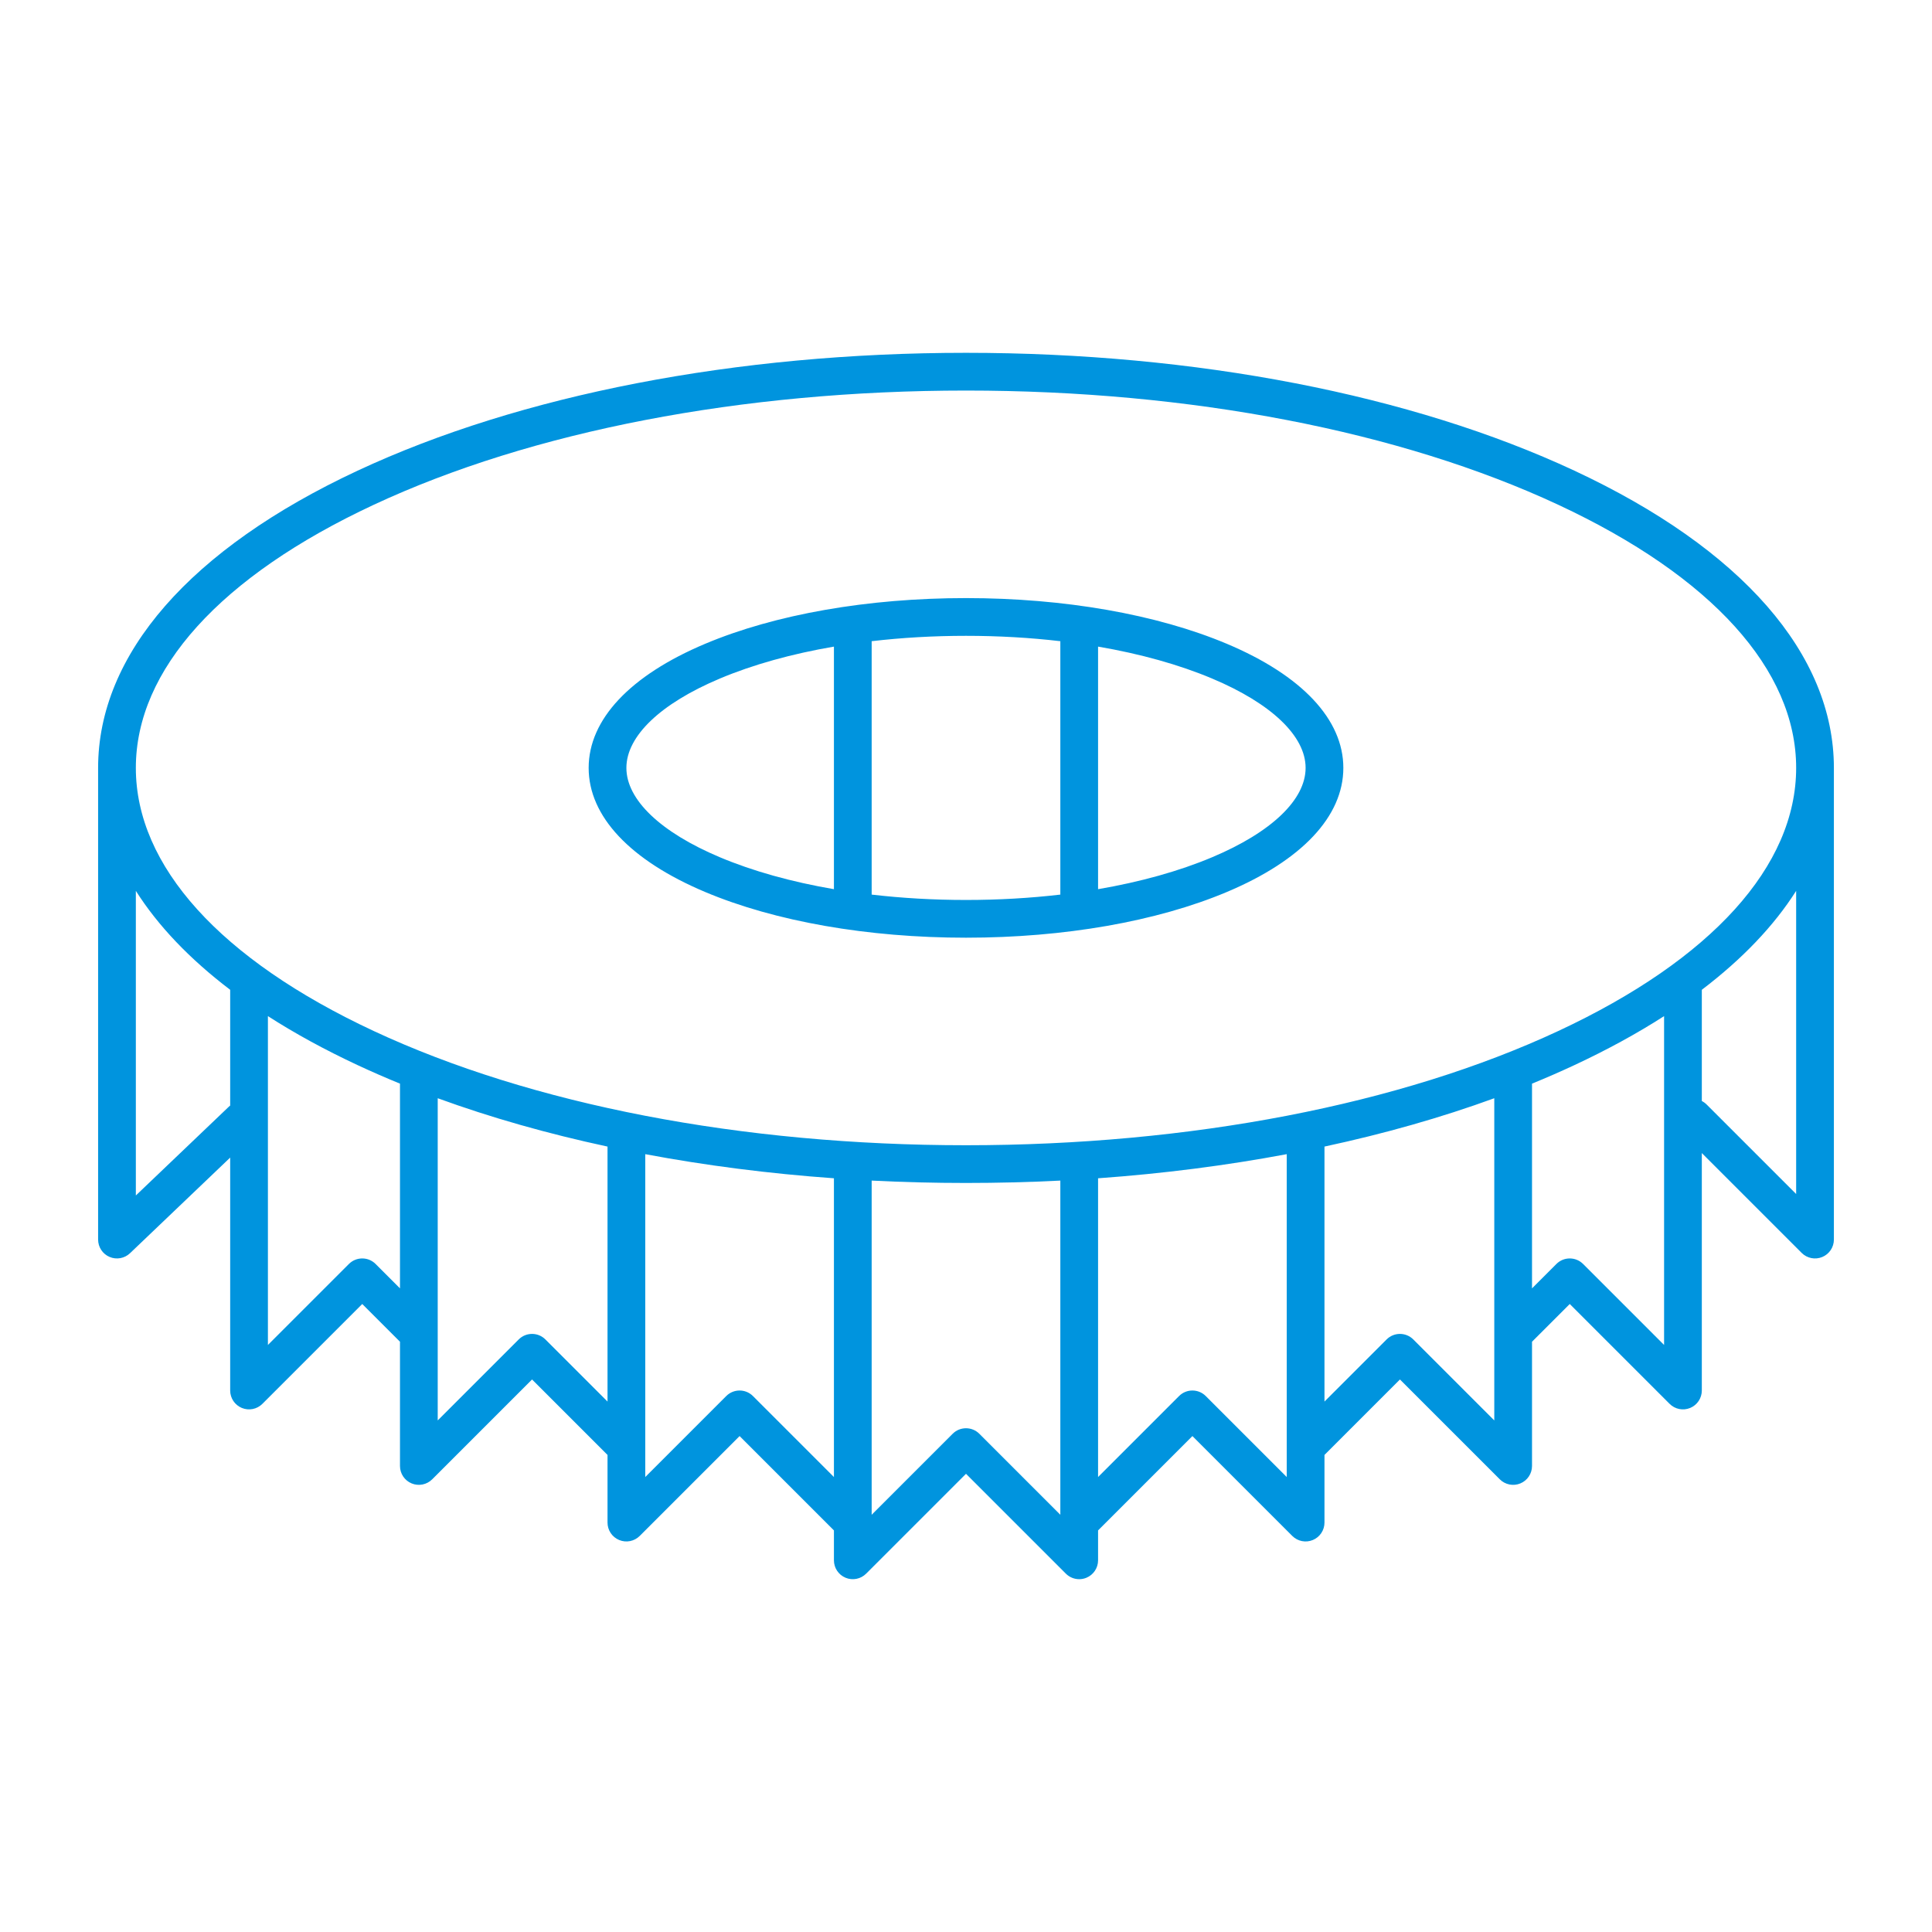 <?xml version="1.0" encoding="UTF-8"?> <svg xmlns="http://www.w3.org/2000/svg" width="512" height="512" viewBox="0 0 512 512" fill="none"> <path d="M417.214 124.724C374.068 104.589 316.815 93.5 256 93.5C195.185 93.5 137.931 104.589 94.786 124.724C50.429 145.424 26 173.401 26 203.5V328.5C26 330.501 27.193 332.31 29.033 333.097C30.872 333.885 33.005 333.499 34.452 332.117L61 306.773V368.5C61 370.522 62.218 372.346 64.086 373.119C65.955 373.894 68.105 373.466 69.535 372.035L96 345.572L106 355.572V388.5C106 390.522 107.218 392.346 109.086 393.119C110.955 393.894 113.105 393.465 114.535 392.035L141 365.572L161 385.572V403.5C161 405.522 162.218 407.346 164.086 408.119C165.955 408.895 168.105 408.466 169.535 407.035L196 380.572L221 405.572V413.501C221 415.523 222.218 417.347 224.086 418.12C225.954 418.895 228.106 418.467 229.535 417.036L256 390.572L282.465 417.036C283.421 417.993 284.7 418.501 286.001 418.501C286.646 418.501 287.295 418.377 287.913 418.12C289.782 417.347 291 415.523 291 413.501V405.572L316 380.572L342.465 407.036C343.895 408.468 346.048 408.895 347.913 408.12C349.782 407.347 351 405.523 351 403.501V385.572L371 365.572L397.465 392.036C398.895 393.468 401.047 393.894 402.913 393.12C404.782 392.347 406 390.523 406 388.501V355.572L416 345.572L442.465 372.036C443.895 373.467 446.047 373.894 447.913 373.12C449.782 372.347 451 370.523 451 368.501V305.572L477.465 332.036C478.896 333.468 481.048 333.894 482.913 333.12C484.782 332.347 486 330.523 486 328.501V203.501C486 173.401 461.571 145.424 417.214 124.724ZM61 292.981C60.873 293.081 60.75 293.187 60.63 293.301L36 316.815V236.087C41.868 245.337 50.259 254.142 61 262.305V292.981ZM106 341.429L99.536 334.965C97.583 333.012 94.418 333.012 92.465 334.965L71 356.429V269.283C78.137 273.868 86.079 278.213 94.786 282.276C98.425 283.974 102.166 285.609 106 287.177V341.429ZM161 371.429L144.536 354.965C142.583 353.012 139.418 353.012 137.465 354.965L116 376.429V291.043C129.998 296.15 145.093 300.439 161 303.854V371.429ZM221 391.429L199.536 369.965C198.559 368.988 197.28 368.5 196 368.5C194.72 368.5 193.441 368.988 192.464 369.965L171 391.429V305.866C187.014 308.874 203.767 311.021 221 312.258V391.429ZM281 401.429L259.535 379.965C258.559 378.988 257.279 378.5 256 378.5C254.72 378.5 253.441 378.988 252.464 379.965L231 401.429V312.869C247.494 313.707 264.506 313.707 281 312.869V401.429ZM341 391.429L319.535 369.965C318.559 368.988 317.279 368.5 316 368.5C314.721 368.5 313.44 368.988 312.465 369.965L291 391.429V312.257C308.233 311.021 324.986 308.873 341 305.865V391.429ZM396 376.429L374.535 354.965C373.559 353.988 372.279 353.5 371 353.5C369.721 353.5 368.44 353.988 367.465 354.965L351 371.429V303.854C366.907 300.44 382.002 296.151 396 291.043V376.429ZM441 356.429L419.535 334.965C418.559 333.988 417.279 333.5 416 333.5C414.721 333.5 413.44 333.988 412.465 334.965L406 341.429V287.178C409.834 285.61 413.575 283.975 417.214 282.277C425.921 278.214 433.863 273.869 441 269.284V356.429ZM476 316.429L452.285 292.715C451.898 292.327 451.464 292.017 451 291.783V262.304C461.741 254.141 470.132 245.336 476 236.086V316.429ZM412.985 273.215C371.137 292.744 315.385 303.5 256 303.5C196.615 303.5 140.864 292.744 99.015 273.215C58.379 254.251 36 229.493 36 203.5C36 177.507 58.379 152.749 99.015 133.785C140.864 114.256 196.615 103.5 256 103.5C315.385 103.5 371.137 114.255 412.985 133.785C453.621 152.749 476 177.508 476 203.5C476 229.492 453.621 254.251 412.985 273.215ZM325.114 170.608C306.57 162.801 282.025 158.5 256 158.5C229.975 158.5 205.429 162.8 186.885 170.608C166.969 178.994 156 190.676 156 203.5C156 216.324 166.969 228.006 186.885 236.392C205.429 244.2 229.975 248.5 256 248.5C282.025 248.5 306.57 244.2 325.114 236.392C345.031 228.006 356 216.325 356 203.5C356 190.675 345.031 178.994 325.114 170.608ZM221 235.643C209.8 233.724 199.539 230.87 190.766 227.176C175.027 220.549 166 211.919 166 203.5C166 195.081 175.027 186.452 190.766 179.825C199.538 176.131 209.8 173.277 221 171.358V235.643ZM281 237.078C272.973 238.016 264.58 238.5 256 238.5C247.42 238.5 239.027 238.016 231 237.078V169.923C239.027 168.985 247.42 168.501 256 168.501C264.58 168.501 272.973 168.985 281 169.923V237.078ZM321.234 227.176C312.462 230.87 302.2 233.724 291 235.643V171.358C302.2 173.277 312.462 176.131 321.234 179.825C336.973 186.452 346 195.081 346 203.5C346 211.919 336.973 220.549 321.234 227.176Z" fill="#0094DE"></path> </svg> 